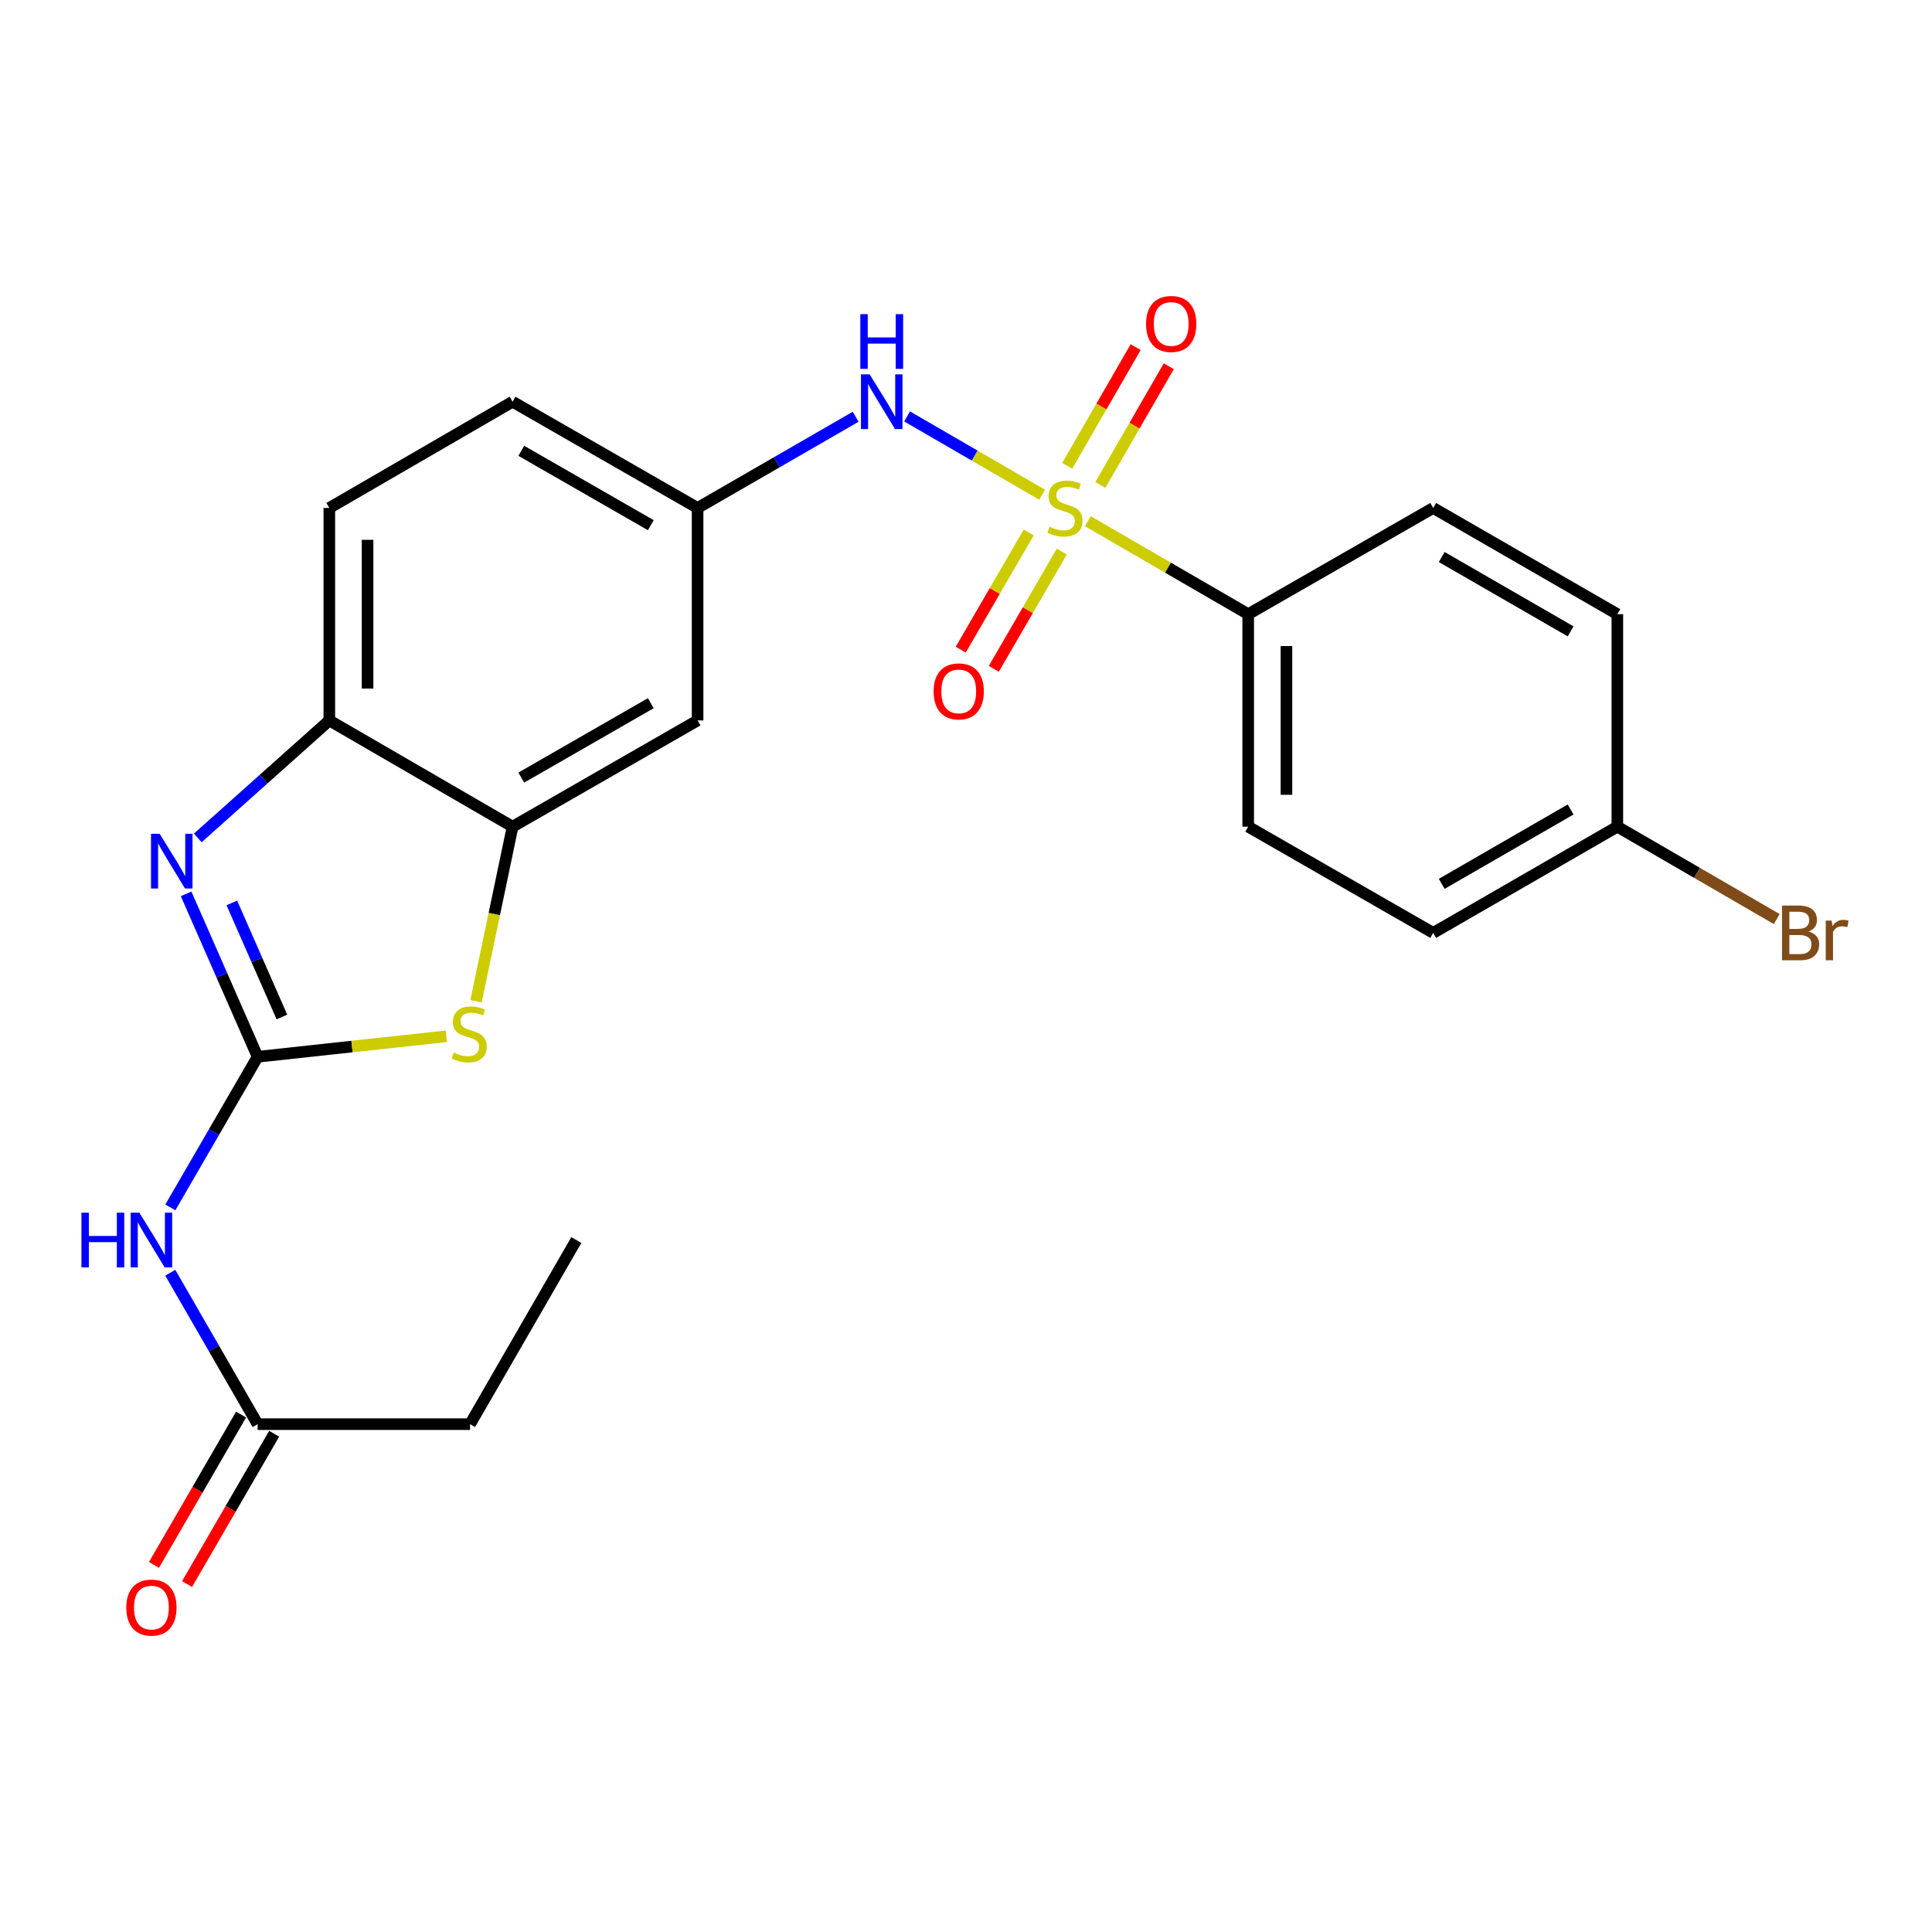<?xml version='1.0' encoding='iso-8859-1'?>
<svg version='1.1' baseProfile='full'
              xmlns='http://www.w3.org/2000/svg'
                      xmlns:rdkit='http://www.rdkit.org/xml'
                      xmlns:xlink='http://www.w3.org/1999/xlink'
                  xml:space='preserve'
width='1000px' height='1000px' viewBox='0 0 1000 1000'>
<!-- END OF HEADER -->
<rect style='opacity:1.0;fill:#FFFFFF;stroke:none' width='1000' height='1000' x='0' y='0'> </rect>
<path class='bond-5' d='M 539.411,256.067 L 504.466,235.805' style='fill:none;fill-rule:evenodd;stroke:#CCCC00;stroke-width:6px;stroke-linecap:butt;stroke-linejoin:miter;stroke-opacity:1' />
<path class='bond-5' d='M 504.466,235.805 L 469.52,215.544' style='fill:none;fill-rule:evenodd;stroke:#0000FF;stroke-width:6px;stroke-linecap:butt;stroke-linejoin:miter;stroke-opacity:1' />
<path class='bond-7' d='M 563.052,269.772 L 604.562,293.833' style='fill:none;fill-rule:evenodd;stroke:#CCCC00;stroke-width:6px;stroke-linecap:butt;stroke-linejoin:miter;stroke-opacity:1' />
<path class='bond-7' d='M 604.562,293.833 L 646.071,317.894' style='fill:none;fill-rule:evenodd;stroke:#000000;stroke-width:6px;stroke-linecap:butt;stroke-linejoin:miter;stroke-opacity:1' />
<path class='bond-10' d='M 569.533,250.993 L 587.246,220.279' style='fill:none;fill-rule:evenodd;stroke:#CCCC00;stroke-width:6px;stroke-linecap:butt;stroke-linejoin:miter;stroke-opacity:1' />
<path class='bond-10' d='M 587.246,220.279 L 604.959,189.565' style='fill:none;fill-rule:evenodd;stroke:#FF0000;stroke-width:6px;stroke-linecap:butt;stroke-linejoin:miter;stroke-opacity:1' />
<path class='bond-10' d='M 552.389,241.106 L 570.102,210.392' style='fill:none;fill-rule:evenodd;stroke:#CCCC00;stroke-width:6px;stroke-linecap:butt;stroke-linejoin:miter;stroke-opacity:1' />
<path class='bond-10' d='M 570.102,210.392 L 587.815,179.678' style='fill:none;fill-rule:evenodd;stroke:#FF0000;stroke-width:6px;stroke-linecap:butt;stroke-linejoin:miter;stroke-opacity:1' />
<path class='bond-11' d='M 532.455,275.579 L 514.864,305.923' style='fill:none;fill-rule:evenodd;stroke:#CCCC00;stroke-width:6px;stroke-linecap:butt;stroke-linejoin:miter;stroke-opacity:1' />
<path class='bond-11' d='M 514.864,305.923 L 497.272,336.267' style='fill:none;fill-rule:evenodd;stroke:#FF0000;stroke-width:6px;stroke-linecap:butt;stroke-linejoin:miter;stroke-opacity:1' />
<path class='bond-11' d='M 549.577,285.505 L 531.985,315.849' style='fill:none;fill-rule:evenodd;stroke:#CCCC00;stroke-width:6px;stroke-linecap:butt;stroke-linejoin:miter;stroke-opacity:1' />
<path class='bond-11' d='M 531.985,315.849 L 514.393,346.193' style='fill:none;fill-rule:evenodd;stroke:#FF0000;stroke-width:6px;stroke-linecap:butt;stroke-linejoin:miter;stroke-opacity:1' />
<path class='bond-0' d='M 133.348,546.989 L 182.19,541.684' style='fill:none;fill-rule:evenodd;stroke:#000000;stroke-width:6px;stroke-linecap:butt;stroke-linejoin:miter;stroke-opacity:1' />
<path class='bond-0' d='M 182.19,541.684 L 231.031,536.378' style='fill:none;fill-rule:evenodd;stroke:#CCCC00;stroke-width:6px;stroke-linecap:butt;stroke-linejoin:miter;stroke-opacity:1' />
<path class='bond-3' d='M 133.348,546.989 L 110.758,585.969' style='fill:none;fill-rule:evenodd;stroke:#000000;stroke-width:6px;stroke-linecap:butt;stroke-linejoin:miter;stroke-opacity:1' />
<path class='bond-3' d='M 110.758,585.969 L 88.169,624.95' style='fill:none;fill-rule:evenodd;stroke:#0000FF;stroke-width:6px;stroke-linecap:butt;stroke-linejoin:miter;stroke-opacity:1' />
<path class='bond-26' d='M 133.348,546.989 L 114.837,504.826' style='fill:none;fill-rule:evenodd;stroke:#000000;stroke-width:6px;stroke-linecap:butt;stroke-linejoin:miter;stroke-opacity:1' />
<path class='bond-26' d='M 114.837,504.826 L 96.327,462.664' style='fill:none;fill-rule:evenodd;stroke:#0000FF;stroke-width:6px;stroke-linecap:butt;stroke-linejoin:miter;stroke-opacity:1' />
<path class='bond-26' d='M 145.916,526.385 L 132.958,496.871' style='fill:none;fill-rule:evenodd;stroke:#000000;stroke-width:6px;stroke-linecap:butt;stroke-linejoin:miter;stroke-opacity:1' />
<path class='bond-26' d='M 132.958,496.871 L 120.001,467.357' style='fill:none;fill-rule:evenodd;stroke:#0000FF;stroke-width:6px;stroke-linecap:butt;stroke-linejoin:miter;stroke-opacity:1' />
<path class='bond-1' d='M 102.371,433.704 L 136.413,403.297' style='fill:none;fill-rule:evenodd;stroke:#0000FF;stroke-width:6px;stroke-linecap:butt;stroke-linejoin:miter;stroke-opacity:1' />
<path class='bond-1' d='M 136.413,403.297 L 170.455,372.889' style='fill:none;fill-rule:evenodd;stroke:#000000;stroke-width:6px;stroke-linecap:butt;stroke-linejoin:miter;stroke-opacity:1' />
<path class='bond-2' d='M 246.396,518.234 L 255.856,473.059' style='fill:none;fill-rule:evenodd;stroke:#CCCC00;stroke-width:6px;stroke-linecap:butt;stroke-linejoin:miter;stroke-opacity:1' />
<path class='bond-2' d='M 255.856,473.059 L 265.316,427.884' style='fill:none;fill-rule:evenodd;stroke:#000000;stroke-width:6px;stroke-linecap:butt;stroke-linejoin:miter;stroke-opacity:1' />
<path class='bond-9' d='M 88.13,658.761 L 110.739,697.951' style='fill:none;fill-rule:evenodd;stroke:#0000FF;stroke-width:6px;stroke-linecap:butt;stroke-linejoin:miter;stroke-opacity:1' />
<path class='bond-9' d='M 110.739,697.951 L 133.348,737.141' style='fill:none;fill-rule:evenodd;stroke:#000000;stroke-width:6px;stroke-linecap:butt;stroke-linejoin:miter;stroke-opacity:1' />
<path class='bond-4' d='M 265.316,427.884 L 361.069,372.889' style='fill:none;fill-rule:evenodd;stroke:#000000;stroke-width:6px;stroke-linecap:butt;stroke-linejoin:miter;stroke-opacity:1' />
<path class='bond-4' d='M 269.823,402.474 L 336.849,363.977' style='fill:none;fill-rule:evenodd;stroke:#000000;stroke-width:6px;stroke-linecap:butt;stroke-linejoin:miter;stroke-opacity:1' />
<path class='bond-25' d='M 265.316,427.884 L 170.455,372.889' style='fill:none;fill-rule:evenodd;stroke:#000000;stroke-width:6px;stroke-linecap:butt;stroke-linejoin:miter;stroke-opacity:1' />
<path class='bond-12' d='M 442.89,215.71 L 401.979,239.315' style='fill:none;fill-rule:evenodd;stroke:#0000FF;stroke-width:6px;stroke-linecap:butt;stroke-linejoin:miter;stroke-opacity:1' />
<path class='bond-12' d='M 401.979,239.315 L 361.069,262.921' style='fill:none;fill-rule:evenodd;stroke:#000000;stroke-width:6px;stroke-linecap:butt;stroke-linejoin:miter;stroke-opacity:1' />
<path class='bond-6' d='M 170.455,372.889 L 170.455,262.921' style='fill:none;fill-rule:evenodd;stroke:#000000;stroke-width:6px;stroke-linecap:butt;stroke-linejoin:miter;stroke-opacity:1' />
<path class='bond-6' d='M 190.245,356.394 L 190.245,279.416' style='fill:none;fill-rule:evenodd;stroke:#000000;stroke-width:6px;stroke-linecap:butt;stroke-linejoin:miter;stroke-opacity:1' />
<path class='bond-15' d='M 646.071,317.894 L 646.071,427.884' style='fill:none;fill-rule:evenodd;stroke:#000000;stroke-width:6px;stroke-linecap:butt;stroke-linejoin:miter;stroke-opacity:1' />
<path class='bond-15' d='M 665.862,334.392 L 665.862,411.386' style='fill:none;fill-rule:evenodd;stroke:#000000;stroke-width:6px;stroke-linecap:butt;stroke-linejoin:miter;stroke-opacity:1' />
<path class='bond-16' d='M 646.071,317.894 L 741.824,262.921' style='fill:none;fill-rule:evenodd;stroke:#000000;stroke-width:6px;stroke-linecap:butt;stroke-linejoin:miter;stroke-opacity:1' />
<path class='bond-8' d='M 361.069,372.889 L 361.069,262.921' style='fill:none;fill-rule:evenodd;stroke:#000000;stroke-width:6px;stroke-linecap:butt;stroke-linejoin:miter;stroke-opacity:1' />
<path class='bond-13' d='M 124.786,732.18 L 102.243,771.08' style='fill:none;fill-rule:evenodd;stroke:#000000;stroke-width:6px;stroke-linecap:butt;stroke-linejoin:miter;stroke-opacity:1' />
<path class='bond-13' d='M 102.243,771.08 L 79.7,809.98' style='fill:none;fill-rule:evenodd;stroke:#FF0000;stroke-width:6px;stroke-linecap:butt;stroke-linejoin:miter;stroke-opacity:1' />
<path class='bond-13' d='M 141.909,742.102 L 119.366,781.003' style='fill:none;fill-rule:evenodd;stroke:#000000;stroke-width:6px;stroke-linecap:butt;stroke-linejoin:miter;stroke-opacity:1' />
<path class='bond-13' d='M 119.366,781.003 L 96.823,819.903' style='fill:none;fill-rule:evenodd;stroke:#FF0000;stroke-width:6px;stroke-linecap:butt;stroke-linejoin:miter;stroke-opacity:1' />
<path class='bond-22' d='M 133.348,737.141 L 243.305,737.141' style='fill:none;fill-rule:evenodd;stroke:#000000;stroke-width:6px;stroke-linecap:butt;stroke-linejoin:miter;stroke-opacity:1' />
<path class='bond-17' d='M 361.069,262.921 L 265.316,207.926' style='fill:none;fill-rule:evenodd;stroke:#000000;stroke-width:6px;stroke-linecap:butt;stroke-linejoin:miter;stroke-opacity:1' />
<path class='bond-17' d='M 336.849,271.833 L 269.823,233.336' style='fill:none;fill-rule:evenodd;stroke:#000000;stroke-width:6px;stroke-linecap:butt;stroke-linejoin:miter;stroke-opacity:1' />
<path class='bond-14' d='M 170.455,262.921 L 265.316,207.926' style='fill:none;fill-rule:evenodd;stroke:#000000;stroke-width:6px;stroke-linecap:butt;stroke-linejoin:miter;stroke-opacity:1' />
<path class='bond-20' d='M 646.071,427.884 L 741.824,482.868' style='fill:none;fill-rule:evenodd;stroke:#000000;stroke-width:6px;stroke-linecap:butt;stroke-linejoin:miter;stroke-opacity:1' />
<path class='bond-19' d='M 741.824,262.921 L 837.136,317.894' style='fill:none;fill-rule:evenodd;stroke:#000000;stroke-width:6px;stroke-linecap:butt;stroke-linejoin:miter;stroke-opacity:1' />
<path class='bond-19' d='M 746.233,288.31 L 812.951,326.791' style='fill:none;fill-rule:evenodd;stroke:#000000;stroke-width:6px;stroke-linecap:butt;stroke-linejoin:miter;stroke-opacity:1' />
<path class='bond-18' d='M 837.136,427.884 L 837.136,317.894' style='fill:none;fill-rule:evenodd;stroke:#000000;stroke-width:6px;stroke-linecap:butt;stroke-linejoin:miter;stroke-opacity:1' />
<path class='bond-21' d='M 837.136,427.884 L 878.381,451.794' style='fill:none;fill-rule:evenodd;stroke:#000000;stroke-width:6px;stroke-linecap:butt;stroke-linejoin:miter;stroke-opacity:1' />
<path class='bond-21' d='M 878.381,451.794 L 919.626,475.703' style='fill:none;fill-rule:evenodd;stroke:#7F4C19;stroke-width:6px;stroke-linecap:butt;stroke-linejoin:miter;stroke-opacity:1' />
<path class='bond-24' d='M 837.136,427.884 L 741.824,482.868' style='fill:none;fill-rule:evenodd;stroke:#000000;stroke-width:6px;stroke-linecap:butt;stroke-linejoin:miter;stroke-opacity:1' />
<path class='bond-24' d='M 812.95,418.989 L 746.231,457.478' style='fill:none;fill-rule:evenodd;stroke:#000000;stroke-width:6px;stroke-linecap:butt;stroke-linejoin:miter;stroke-opacity:1' />
<path class='bond-23' d='M 243.305,737.141 L 298.3,641.851' style='fill:none;fill-rule:evenodd;stroke:#000000;stroke-width:6px;stroke-linecap:butt;stroke-linejoin:miter;stroke-opacity:1' />
<path  class='atom-0' d='M 543.232 272.641
Q 543.552 272.761, 544.872 273.321
Q 546.192 273.881, 547.632 274.241
Q 549.112 274.561, 550.552 274.561
Q 553.232 274.561, 554.792 273.281
Q 556.352 271.961, 556.352 269.681
Q 556.352 268.121, 555.552 267.161
Q 554.792 266.201, 553.592 265.681
Q 552.392 265.161, 550.392 264.561
Q 547.872 263.801, 546.352 263.081
Q 544.872 262.361, 543.792 260.841
Q 542.752 259.321, 542.752 256.761
Q 542.752 253.201, 545.152 251.001
Q 547.592 248.801, 552.392 248.801
Q 555.672 248.801, 559.392 250.361
L 558.472 253.441
Q 555.072 252.041, 552.512 252.041
Q 549.752 252.041, 548.232 253.201
Q 546.712 254.321, 546.752 256.281
Q 546.752 257.801, 547.512 258.721
Q 548.312 259.641, 549.432 260.161
Q 550.592 260.681, 552.512 261.281
Q 555.072 262.081, 556.592 262.881
Q 558.112 263.681, 559.192 265.321
Q 560.312 266.921, 560.312 269.681
Q 560.312 273.601, 557.672 275.721
Q 555.072 277.801, 550.712 277.801
Q 548.192 277.801, 546.272 277.241
Q 544.392 276.721, 542.152 275.801
L 543.232 272.641
' fill='#CCCC00'/>
<path  class='atom-2' d='M 82.637 431.579
L 91.917 446.579
Q 92.837 448.059, 94.317 450.739
Q 95.797 453.419, 95.877 453.579
L 95.877 431.579
L 99.637 431.579
L 99.637 459.899
L 95.757 459.899
L 85.797 443.499
Q 84.637 441.579, 83.397 439.379
Q 82.197 437.179, 81.837 436.499
L 81.837 459.899
L 78.157 459.899
L 78.157 431.579
L 82.637 431.579
' fill='#0000FF'/>
<path  class='atom-3' d='M 234.865 544.813
Q 235.185 544.933, 236.505 545.493
Q 237.825 546.053, 239.265 546.413
Q 240.745 546.733, 242.185 546.733
Q 244.865 546.733, 246.425 545.453
Q 247.985 544.133, 247.985 541.853
Q 247.985 540.293, 247.185 539.333
Q 246.425 538.373, 245.225 537.853
Q 244.025 537.333, 242.025 536.733
Q 239.505 535.973, 237.985 535.253
Q 236.505 534.533, 235.425 533.013
Q 234.385 531.493, 234.385 528.933
Q 234.385 525.373, 236.785 523.173
Q 239.225 520.973, 244.025 520.973
Q 247.305 520.973, 251.025 522.533
L 250.105 525.613
Q 246.705 524.213, 244.145 524.213
Q 241.385 524.213, 239.865 525.373
Q 238.345 526.493, 238.385 528.453
Q 238.385 529.973, 239.145 530.893
Q 239.945 531.813, 241.065 532.333
Q 242.225 532.853, 244.145 533.453
Q 246.705 534.253, 248.225 535.053
Q 249.745 535.853, 250.825 537.493
Q 251.945 539.093, 251.945 541.853
Q 251.945 545.773, 249.305 547.893
Q 246.705 549.973, 242.345 549.973
Q 239.825 549.973, 237.905 549.413
Q 236.025 548.893, 233.785 547.973
L 234.865 544.813
' fill='#CCCC00'/>
<path  class='atom-4' d='M 42.155 627.691
L 45.995 627.691
L 45.995 639.731
L 60.475 639.731
L 60.475 627.691
L 64.315 627.691
L 64.315 656.011
L 60.475 656.011
L 60.475 642.931
L 45.995 642.931
L 45.995 656.011
L 42.155 656.011
L 42.155 627.691
' fill='#0000FF'/>
<path  class='atom-4' d='M 72.115 627.691
L 81.395 642.691
Q 82.315 644.171, 83.795 646.851
Q 85.275 649.531, 85.355 649.691
L 85.355 627.691
L 89.115 627.691
L 89.115 656.011
L 85.235 656.011
L 75.275 639.611
Q 74.115 637.691, 72.875 635.491
Q 71.675 633.291, 71.315 632.611
L 71.315 656.011
L 67.635 656.011
L 67.635 627.691
L 72.115 627.691
' fill='#0000FF'/>
<path  class='atom-6' d='M 450.121 193.766
L 459.401 208.766
Q 460.321 210.246, 461.801 212.926
Q 463.281 215.606, 463.361 215.766
L 463.361 193.766
L 467.121 193.766
L 467.121 222.086
L 463.241 222.086
L 453.281 205.686
Q 452.121 203.766, 450.881 201.566
Q 449.681 199.366, 449.321 198.686
L 449.321 222.086
L 445.641 222.086
L 445.641 193.766
L 450.121 193.766
' fill='#0000FF'/>
<path  class='atom-6' d='M 445.301 162.614
L 449.141 162.614
L 449.141 174.654
L 463.621 174.654
L 463.621 162.614
L 467.461 162.614
L 467.461 190.934
L 463.621 190.934
L 463.621 177.854
L 449.141 177.854
L 449.141 190.934
L 445.301 190.934
L 445.301 162.614
' fill='#0000FF'/>
<path  class='atom-11' d='M 593.205 167.677
Q 593.205 160.877, 596.565 157.077
Q 599.925 153.277, 606.205 153.277
Q 612.485 153.277, 615.845 157.077
Q 619.205 160.877, 619.205 167.677
Q 619.205 174.557, 615.805 178.477
Q 612.405 182.357, 606.205 182.357
Q 599.965 182.357, 596.565 178.477
Q 593.205 174.597, 593.205 167.677
M 606.205 179.157
Q 610.525 179.157, 612.845 176.277
Q 615.205 173.357, 615.205 167.677
Q 615.205 162.117, 612.845 159.317
Q 610.525 156.477, 606.205 156.477
Q 601.885 156.477, 599.525 159.277
Q 597.205 162.077, 597.205 167.677
Q 597.205 173.397, 599.525 176.277
Q 601.885 179.157, 606.205 179.157
' fill='#FF0000'/>
<path  class='atom-12' d='M 483.237 357.862
Q 483.237 351.062, 486.597 347.262
Q 489.957 343.462, 496.237 343.462
Q 502.517 343.462, 505.877 347.262
Q 509.237 351.062, 509.237 357.862
Q 509.237 364.742, 505.837 368.662
Q 502.437 372.542, 496.237 372.542
Q 489.997 372.542, 486.597 368.662
Q 483.237 364.782, 483.237 357.862
M 496.237 369.342
Q 500.557 369.342, 502.877 366.462
Q 505.237 363.542, 505.237 357.862
Q 505.237 352.302, 502.877 349.502
Q 500.557 346.662, 496.237 346.662
Q 491.917 346.662, 489.557 349.462
Q 487.237 352.262, 487.237 357.862
Q 487.237 363.582, 489.557 366.462
Q 491.917 369.342, 496.237 369.342
' fill='#FF0000'/>
<path  class='atom-14' d='M 65.375 832.083
Q 65.375 825.283, 68.735 821.483
Q 72.095 817.683, 78.375 817.683
Q 84.655 817.683, 88.015 821.483
Q 91.375 825.283, 91.375 832.083
Q 91.375 838.963, 87.975 842.883
Q 84.575 846.763, 78.375 846.763
Q 72.135 846.763, 68.735 842.883
Q 65.375 839.003, 65.375 832.083
M 78.375 843.563
Q 82.695 843.563, 85.015 840.683
Q 87.375 837.763, 87.375 832.083
Q 87.375 826.523, 85.015 823.723
Q 82.695 820.883, 78.375 820.883
Q 74.055 820.883, 71.695 823.683
Q 69.375 826.483, 69.375 832.083
Q 69.375 837.803, 71.695 840.683
Q 74.055 843.563, 78.375 843.563
' fill='#FF0000'/>
<path  class='atom-22' d='M 936.127 482.148
Q 938.847 482.908, 940.207 484.588
Q 941.607 486.228, 941.607 488.668
Q 941.607 492.588, 939.087 494.828
Q 936.607 497.028, 931.887 497.028
L 922.367 497.028
L 922.367 468.708
L 930.727 468.708
Q 935.567 468.708, 938.007 470.668
Q 940.447 472.628, 940.447 476.228
Q 940.447 480.508, 936.127 482.148
M 926.167 471.908
L 926.167 480.788
L 930.727 480.788
Q 933.527 480.788, 934.967 479.668
Q 936.447 478.508, 936.447 476.228
Q 936.447 471.908, 930.727 471.908
L 926.167 471.908
M 931.887 493.828
Q 934.647 493.828, 936.127 492.508
Q 937.607 491.188, 937.607 488.668
Q 937.607 486.348, 935.967 485.188
Q 934.367 483.988, 931.287 483.988
L 926.167 483.988
L 926.167 493.828
L 931.887 493.828
' fill='#7F4C19'/>
<path  class='atom-22' d='M 948.047 476.468
L 948.487 479.308
Q 950.647 476.108, 954.167 476.108
Q 955.287 476.108, 956.807 476.508
L 956.207 479.868
Q 954.487 479.468, 953.527 479.468
Q 951.847 479.468, 950.727 480.148
Q 949.647 480.788, 948.767 482.348
L 948.767 497.028
L 945.007 497.028
L 945.007 476.468
L 948.047 476.468
' fill='#7F4C19'/>
</svg>
